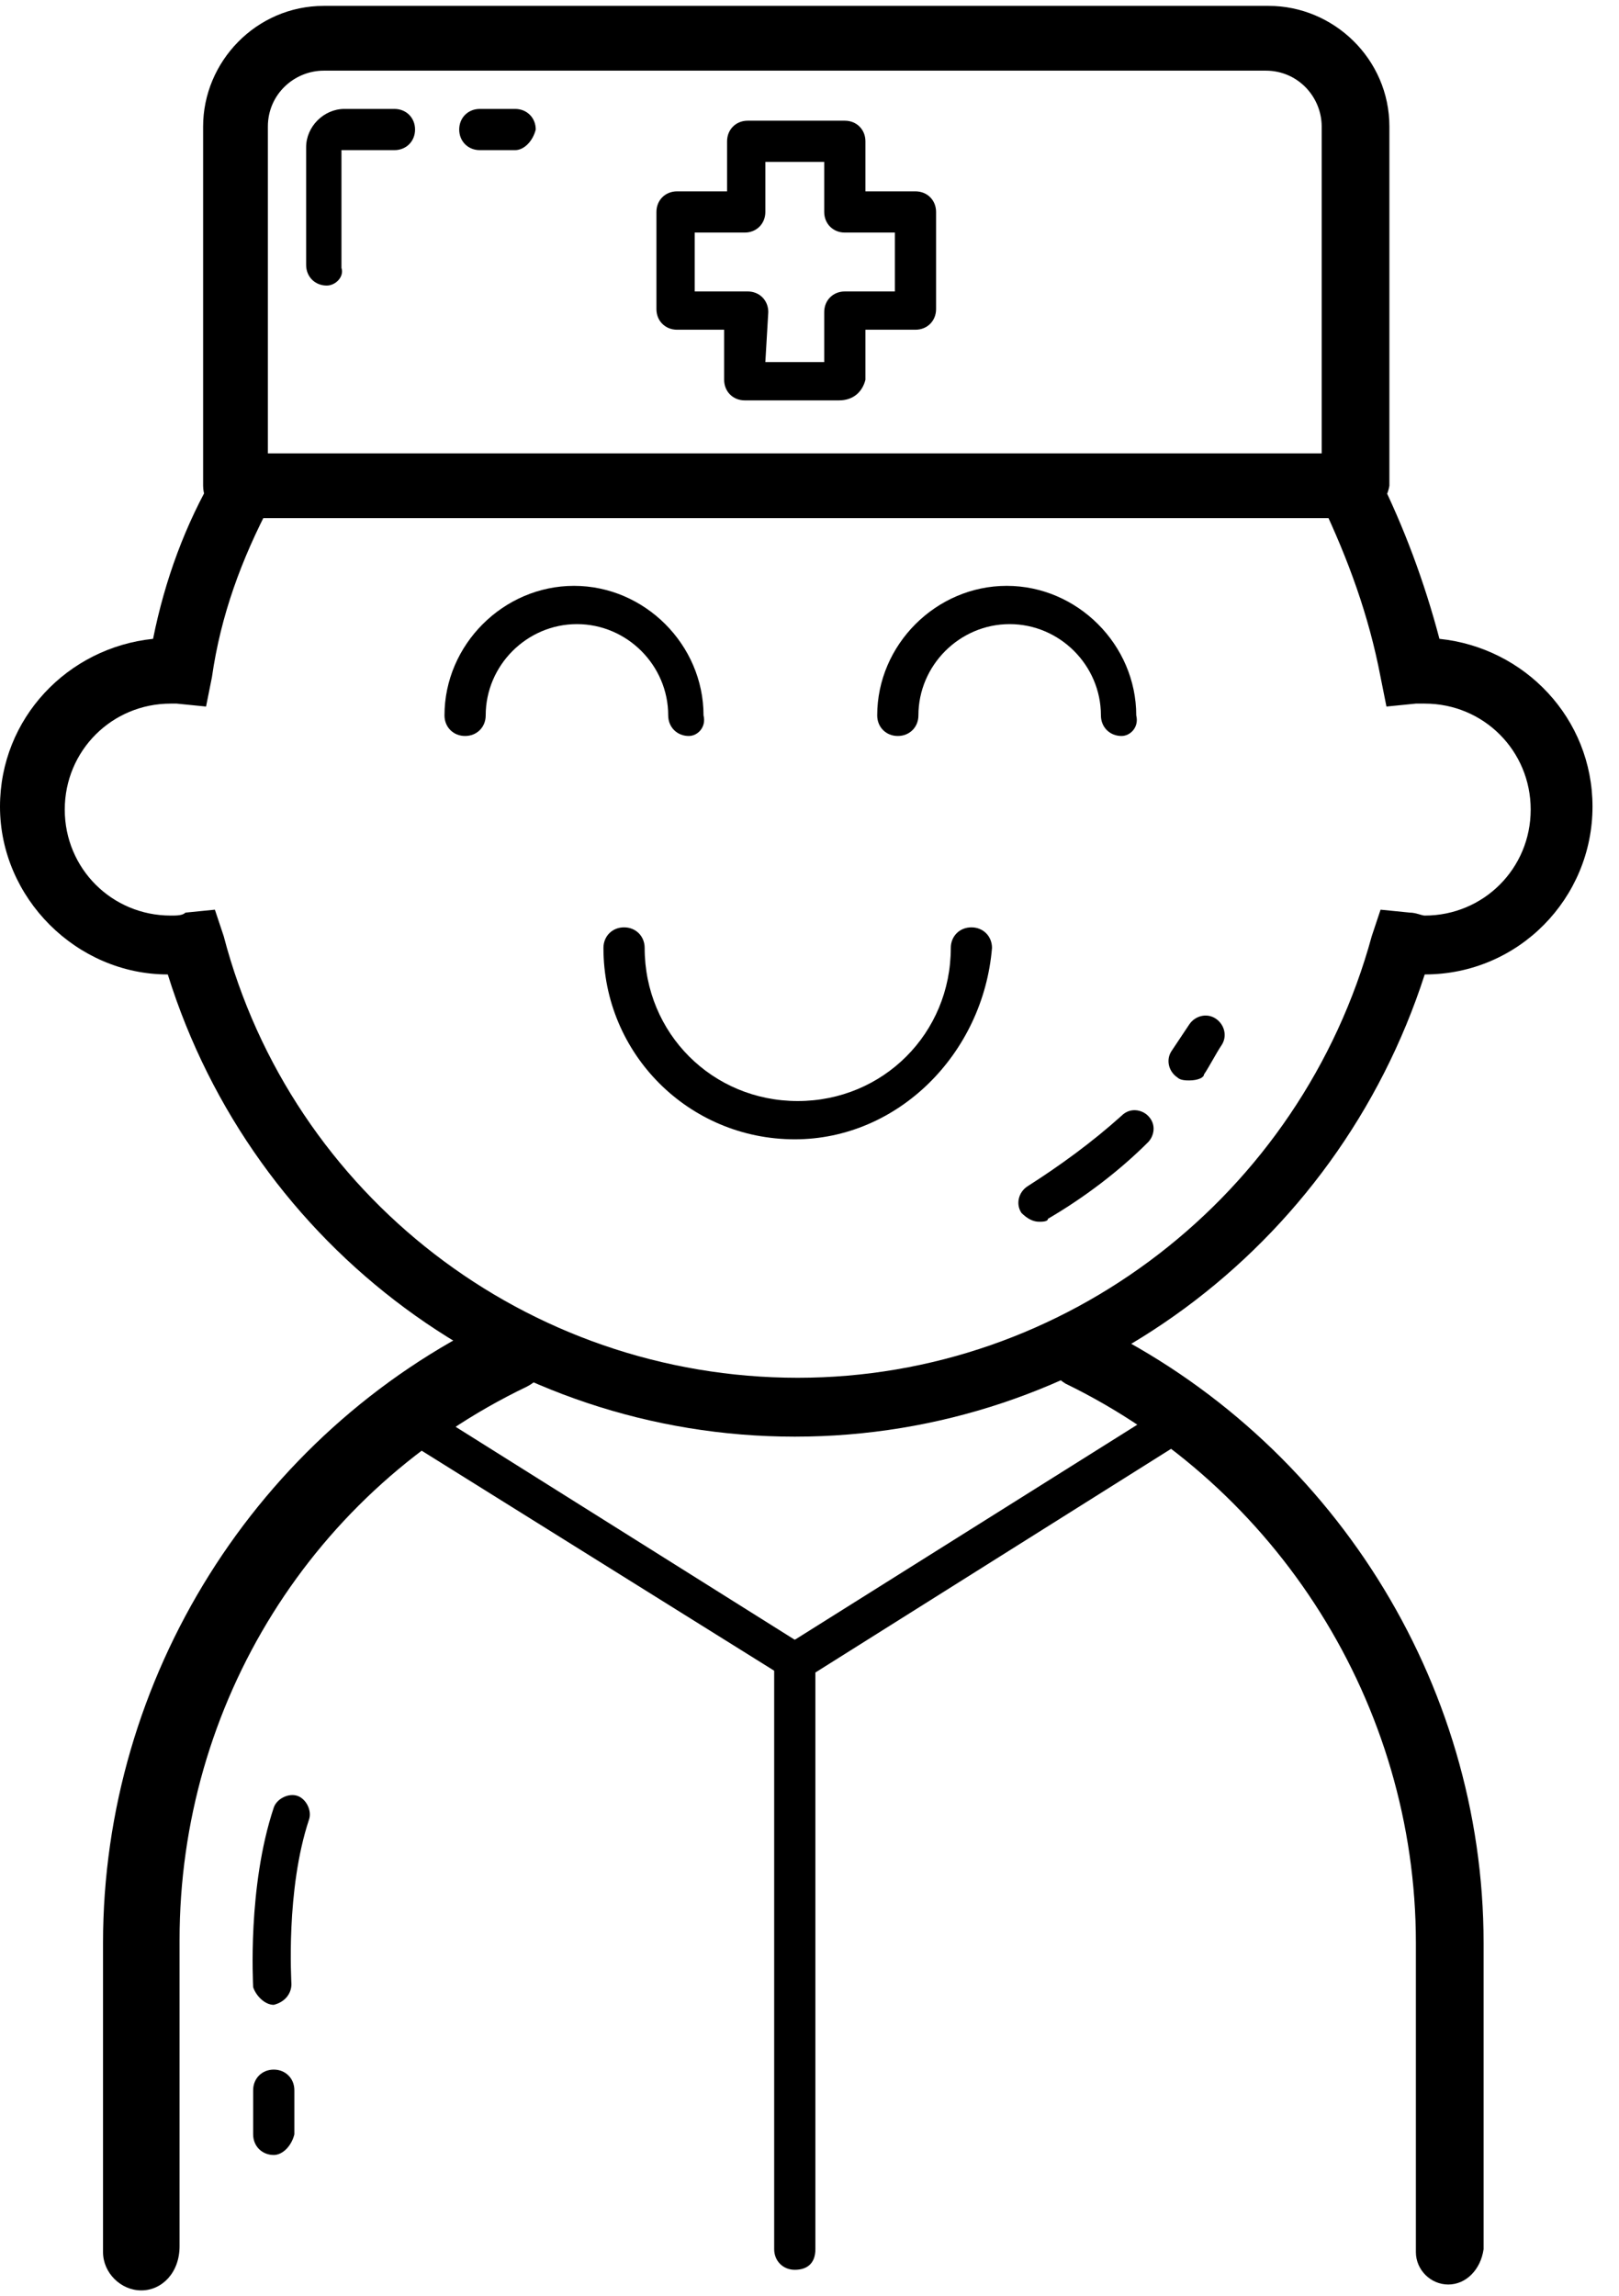 <?xml version="1.0" encoding="UTF-8"?> <svg xmlns="http://www.w3.org/2000/svg" width="55" height="78" viewBox="0 0 55 78"><path d="M27 38.7C23.4 38.7 20.5 35.8 20.5 32.2C20.5 31.8 20.8 31.5 21.2 31.5C21.6 31.5 21.9 31.8 21.9 32.2C21.9 35.1 24.2 37.4 27.1 37.4C30 37.4 32.3 35.1 32.3 32.2C32.3 31.8 32.6 31.5 33 31.5C33.4 31.5 33.7 31.8 33.7 32.2C33.4 35.8 30.5 38.7 27 38.7Z"></path><path d="M23.4 25C23 25 22.7 24.7 22.7 24.3C22.7 22.6 21.3 21.2 19.6 21.2C17.9 21.2 16.5 22.6 16.5 24.3C16.5 24.7 16.2 25 15.8 25C15.4 25 15.1 24.7 15.1 24.3C15.1 21.9 17.1 19.9 19.5 19.9C21.9 19.9 23.9 21.9 23.9 24.3C24 24.7 23.7 25 23.4 25Z"></path><path d="M38.1 25C37.7 25 37.4 24.7 37.4 24.3C37.4 22.6 36 21.2 34.3 21.2C32.6 21.2 31.2 22.6 31.2 24.3C31.2 24.7 30.9 25 30.5 25C30.1 25 29.8 24.7 29.8 24.3C29.8 21.9 31.8 19.9 34.2 19.9C36.6 19.9 38.6 21.9 38.6 24.3C38.7 24.7 38.4 25 38.1 25Z"></path><path d="M27 48.8C17.2 48.8 8.6 42.4 5.7 33.1C2.6 33.1 0 30.5 0 27.4C0 24.4 2.3 22 5.2 21.7C5.6 19.7 6.3 17.8 7.3 16.1L9.2 17.1C8.2 19 7.5 20.9 7.2 23L7 24L6 23.9C5.9 23.9 5.9 23.9 5.8 23.9C3.8 23.9 2.2 25.5 2.2 27.5C2.2 29.5 3.8 31.1 5.8 31.1C6 31.1 6.2 31.1 6.3 31L7.3 30.9L7.6 31.8C9.9 40.6 17.9 46.8 27.1 46.8C36.2 46.8 44.2 40.6 46.6 31.8L46.9 30.9L47.9 31C48.1 31 48.3 31.1 48.4 31.1C50.4 31.1 52 29.5 52 27.5C52 25.5 50.4 23.9 48.4 23.9C48.3 23.9 48.2 23.9 48.1 23.9L47.1 24L46.9 23C46.5 20.9 45.8 19 44.9 17.1L46.8 16.1C47.7 17.9 48.4 19.8 48.9 21.7C51.8 22 54.1 24.4 54.1 27.4C54.1 30.5 51.6 33.1 48.4 33.1C45.4 42.4 36.8 48.8 27 48.8Z"></path><path d="M35.3 41.5C35.1 41.5 34.9 41.4 34.7 41.2C34.5 40.9 34.6 40.5 34.9 40.3C36 39.6 37.1 38.8 38.1 37.9C38.4 37.6 38.8 37.7 39 37.9C39.3 38.2 39.2 38.6 39 38.8C38 39.8 36.8 40.7 35.6 41.4C35.6 41.5 35.4 41.5 35.3 41.5Z"></path><path d="M40.4 36.7C40.3 36.7 40.1 36.7 40 36.6C39.7 36.4 39.6 36 39.8 35.7C40 35.4 40.2 35.1 40.4 34.8C40.6 34.5 41 34.4 41.3 34.6C41.6 34.8 41.7 35.2 41.5 35.5C41.3 35.8 41.1 36.2 40.9 36.5C40.9 36.6 40.7 36.7 40.4 36.7Z"></path><path d="M49.2 77.6C48.6 77.6 48.1 77.1 48.1 76.5V66C48.1 57.9 43.4 50.5 36.2 47C35.7 46.7 35.4 46.1 35.7 45.5C36 45 36.6 44.7 37.2 45C45.2 48.9 50.4 57.1 50.4 66V76.4C50.3 77.1 49.8 77.6 49.2 77.6Z"></path><path d="M4.8 77.8C4.1 77.8 3.5 77.2 3.5 76.5V66C3.5 57 8.7 48.7 16.8 44.8C17.4 44.5 18.2 44.8 18.5 45.4C18.8 46.1 18.5 46.8 17.9 47.1C10.6 50.6 6.1 57.9 6.1 65.9V76.3C6.1 77.2 5.5 77.8 4.8 77.8Z"></path><path d="M9.3 73.2C8.9 73.2 8.6 72.9 8.6 72.5V71C8.6 70.6 8.9 70.3 9.3 70.3C9.7 70.3 10 70.6 10 71V72.5C9.9 72.9 9.6 73.2 9.3 73.2Z"></path><path d="M28.5 13.6H25.3C24.9 13.6 24.6 13.3 24.6 12.9V11.2H23C22.6 11.2 22.3 10.9 22.3 10.5V7.2C22.3 6.8 22.6 6.5 23 6.5H24.7V4.8C24.7 4.4 25 4.1 25.4 4.1H28.7C29.1 4.1 29.4 4.4 29.4 4.8V6.5H31.1C31.5 6.5 31.8 6.8 31.8 7.2V10.5C31.8 10.9 31.5 11.2 31.1 11.2H29.4V12.9C29.3 13.3 29 13.6 28.5 13.6ZM26 12.3H28V10.6C28 10.2 28.3 9.9 28.7 9.9H30.4V7.9H28.7C28.3 7.9 28 7.6 28 7.2V5.5H26V7.2C26 7.6 25.7 7.9 25.3 7.9H23.6V9.9H25.4C25.8 9.9 26.1 10.2 26.1 10.6L26 12.3Z"></path><path d="M45.9 17.6H8C7.4 17.6 6.9 17.1 6.9 16.5V4.3C6.9 2.1 8.7 0.2 11 0.2H43.1C45.3 0.2 47.2 2 47.2 4.3V16.5C47.1 17.1 46.6 17.6 45.9 17.6ZM9.1 15.4H44.9V4.3C44.9 3.3 44.1 2.4 43 2.4H11C10 2.4 9.1 3.2 9.1 4.3V15.4Z"></path><path d="M11.1 9.7C10.7 9.7 10.4 9.4 10.4 9V5C10.4 4.3 11 3.7 11.7 3.7H13.4C13.8 3.7 14.1 4 14.1 4.4C14.1 4.8 13.8 5.1 13.4 5.1H11.6V9.1C11.7 9.4 11.4 9.7 11.1 9.7Z"></path><path d="M17.5 5.1H16.3C15.9 5.1 15.6 4.8 15.6 4.4C15.6 4 15.9 3.7 16.3 3.7H17.5C17.9 3.7 18.2 4 18.2 4.4C18.1 4.8 17.8 5.1 17.5 5.1Z"></path><path d="M27 57.1C26.9 57.1 26.8 57.1 26.7 57L13.4 48.7C13.1 48.5 13 48.1 13.2 47.8C13.4 47.5 13.8 47.4 14.1 47.6L27 55.7L39.9 47.6C40.2 47.4 40.6 47.5 40.8 47.8C41 48.1 40.9 48.5 40.6 48.7L27.4 57C27.2 57.1 27 57.1 27 57.1Z"></path><path d="M27 77.1C26.6 77.1 26.3 76.8 26.3 76.4V56.4C26.3 56 26.6 55.7 27 55.7C27.4 55.7 27.7 56 27.7 56.4V76.4C27.7 76.9 27.4 77.1 27 77.1Z"></path><path d="M9.3 68.1C9 68.1 8.7 67.8 8.6 67.5C8.6 67.4 8.4 64.1 9.3 61.4C9.4 61.1 9.8 60.9 10.1 61C10.4 61.1 10.6 61.5 10.5 61.8C9.7 64.2 9.9 67.3 9.9 67.4C9.9 67.7 9.7 68 9.3 68.1Z"></path></svg> 